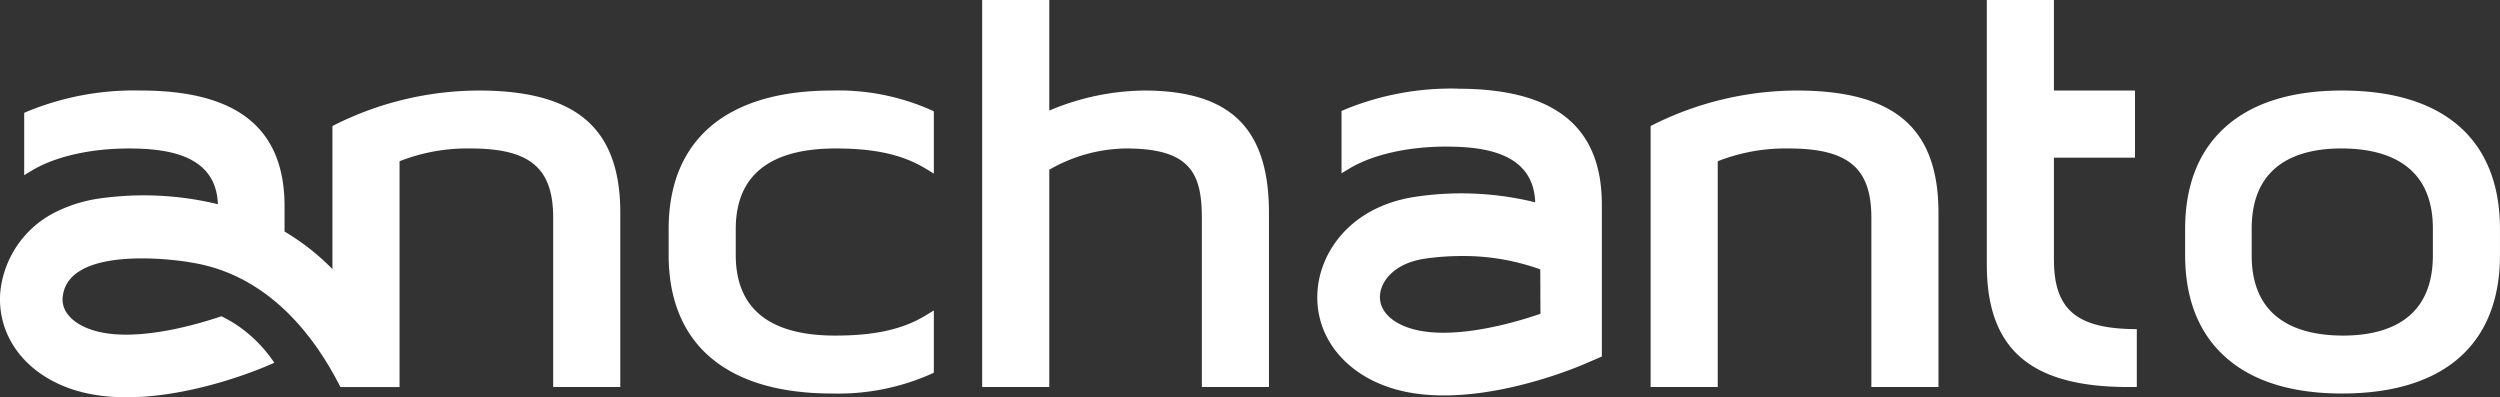 <?xml version="1.0" encoding="UTF-8"?>
<svg xmlns="http://www.w3.org/2000/svg" id="logo_landing_page" data-name="logo landing page" width="393.199" height="62.484" viewBox="0 0 393.199 62.484">
  <rect x="0" y="0" width="393.199" height="62.484" fill="#333333" stroke="none"/>
  <path id="Path_1" data-name="Path 1" d="M902.856,96.5c-16.569,0-25.693,7.738-25.693,21.788v4.075c0,14.05,9.124,21.788,25.693,21.788A36,36,0,0,0,918.4,141.1l.472-.223V131.09l-1.248.759c-3.625,2.207-8.023,3.192-14.259,3.192-10.383,0-15.647-4.266-15.647-12.677v-4.075c0-8.412,5.293-12.677,15.732-12.677,6.177,0,10.549.985,14.174,3.192l1.248.759V99.771l-.472-.221A35.986,35.986,0,0,0,902.856,96.5m49.058,0a39.184,39.184,0,0,0-14.884,3.153V82.261H926.476v60.872H937.03V108.959a24.686,24.686,0,0,1,12.083-3.346c10.014,0,11.912,3.828,11.912,10.894v26.626H971.58v-27.39c0-13.308-6.065-19.242-19.666-19.242m-104.652,0a50.883,50.883,0,0,0-22.531,5.354l-.446.229v22.5a37.076,37.076,0,0,0-7.532-5.91v-3.952c0-12.262-7.4-18.223-22.637-18.223A44.069,44.069,0,0,0,776.3,99.794l-.495.215v9.8l1.243-.745c3.653-2.192,9.192-3.449,15.2-3.449,5.916,0,13.742.924,14.021,8.764a49.534,49.534,0,0,0-18.863-.868,22.5,22.5,0,0,0-6.349,1.954,15.79,15.79,0,0,0-9.027,12.9c-.469,7.1,4.326,13.143,12.217,15.4,12.009,3.43,27.955-3.181,29.735-3.946l1.162-.5a21.633,21.633,0,0,0-6.021-6.017,21.2,21.2,0,0,0-2.3-1.3c-5.3,1.8-14.025,3.965-19.872,2.294-3.345-.955-5.312-2.933-5.095-5.277.779-8.394,18.391-5.83,20.183-5.474,9.718,1.517,17.777,8.308,23.5,19.59h9.3V107.621a29.065,29.065,0,0,1,11.148-2.008c9.367,0,13.016,3.054,13.016,10.894v26.626h10.555v-27.39c0-13.308-6.877-19.242-22.3-19.242m293.091,0c-7.914,0-14.081,1.927-18.331,5.726-4.209,3.764-6.343,9.169-6.343,16.062v4.075c0,6.894,2.134,12.3,6.343,16.061,4.25,3.8,10.417,5.727,18.331,5.727,16.021,0,24.845-7.738,24.845-21.788v-4.075c0-14.05-8.824-21.788-24.845-21.788m14.29,25.948c0,10.406-7.678,12.592-14.12,12.592-6.558,0-14.374-2.186-14.374-12.592V118.2c0-10.407,7.678-12.591,14.12-12.591,6.557,0,14.374,2.184,14.374,12.591Zm-59.6.678V107.056h12.748V96.5H1095.04V82.261h-10.555v41.631c0,13.307,6.877,19.241,22.3,19.241.1,0,.194,0,.29,0l1-.012v-9.088l-.8-.016c-8.8-.179-12.231-3.231-12.231-10.886M1054.584,96.5a50.886,50.886,0,0,0-22.531,5.354l-.445.229v41.049h10.554V107.621a29.074,29.074,0,0,1,11.149-2.008c9.367,0,13.016,3.054,13.016,10.894v26.626h10.554v-27.39c0-13.308-6.876-19.242-22.3-19.242m-53.284-.3A44.06,44.06,0,0,0,983.486,99.5l-.494.214v9.8l1.243-.746c3.653-2.192,9.192-3.448,15.2-3.448,5.916,0,13.74.924,14.022,8.76a48.745,48.745,0,0,0-18.8-.875c-10.087,1.486-15.024,8.539-15.443,14.87-.469,7.1,4.326,13.143,12.217,15.4,12.009,3.43,27.956-3.181,29.735-3.946l2.77-1.191v-23.9c0-12.261-7.405-18.223-22.637-18.223M994.138,134c-3.346-.956-5.25-2.929-5.095-5.277.157-2.382,2.4-5.091,7.05-5.776a40.288,40.288,0,0,1,5.819-.418,35.6,35.6,0,0,1,12.34,2.1l.03,6.983c-5.269,1.818-14.2,4.083-20.144,2.385" transform="translate(-771.999 -82.261)" fill="#fff"></path>
</svg>
